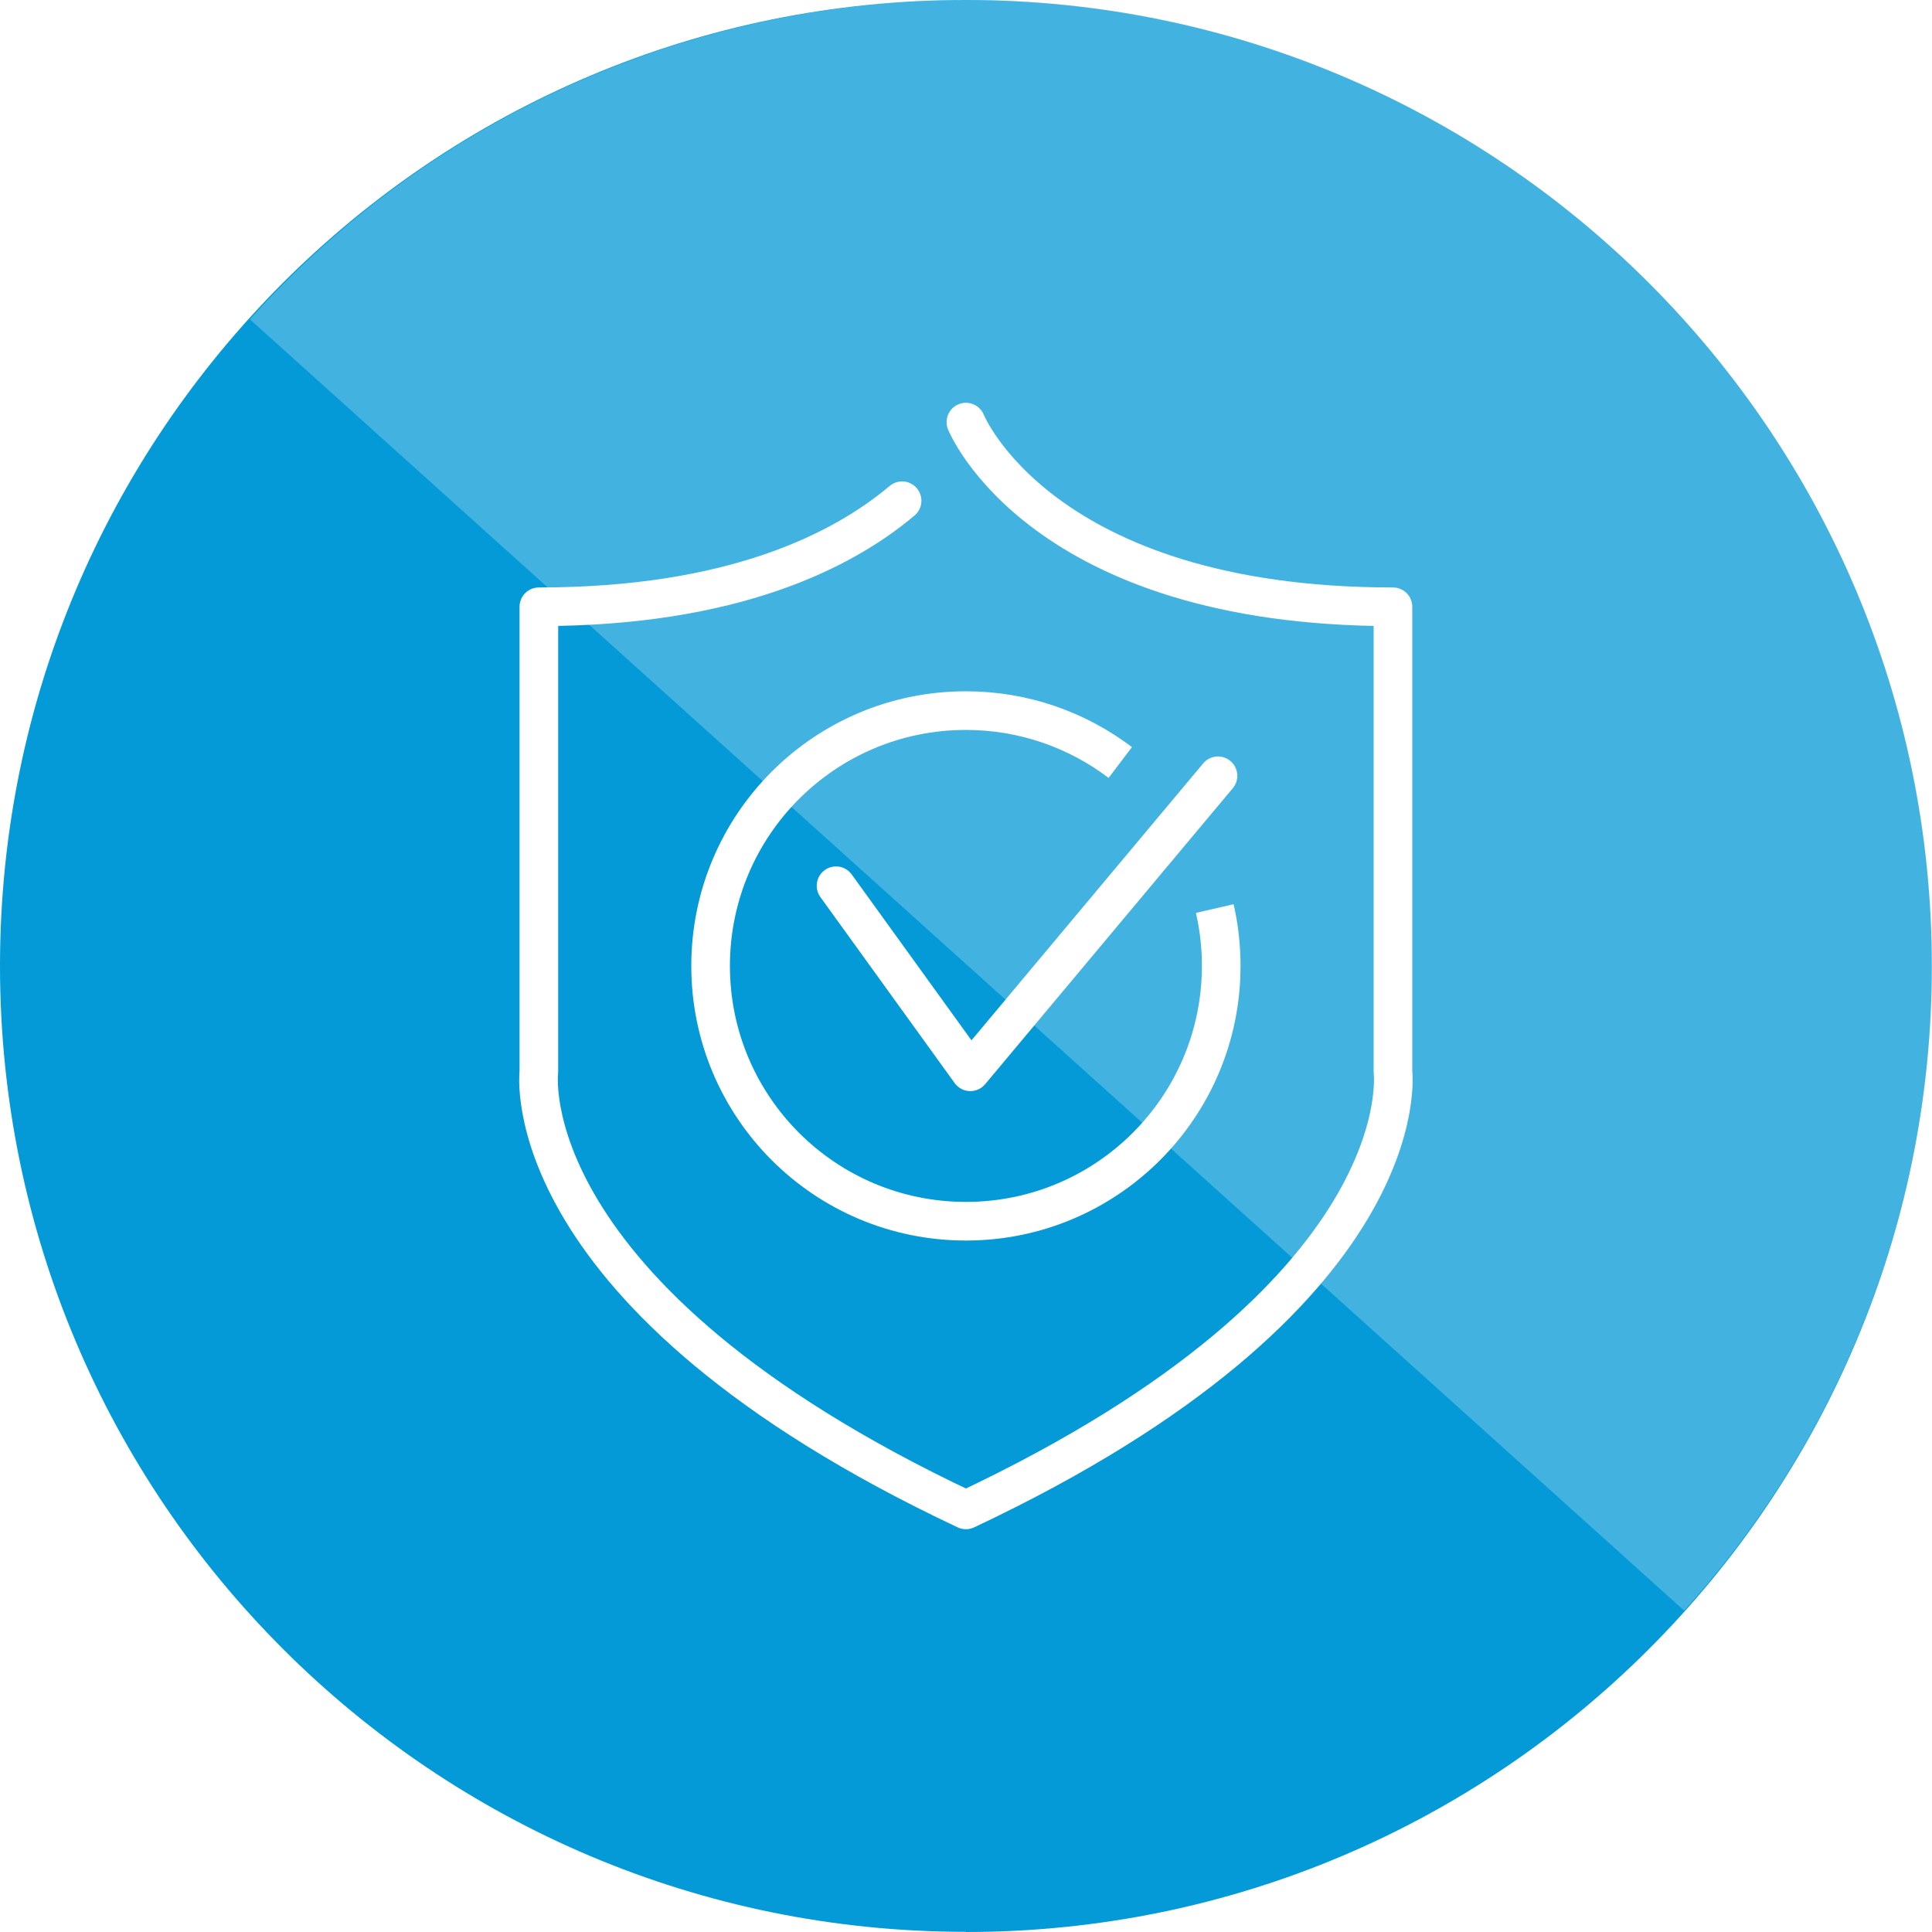 <?xml version="1.0" encoding="UTF-8"?>
<svg xmlns="http://www.w3.org/2000/svg" xmlns:xlink="http://www.w3.org/1999/xlink" id="Layer_1" width="113.51" height="113.51" viewBox="0 0 113.51 113.51">
  <defs>
    <style>.cls-1,.cls-2,.cls-3{fill:none;}.cls-4{mask:url(#mask);}.cls-5{filter:url(#luminosity-noclip);}.cls-6{fill:url(#linear-gradient);}.cls-7{fill:#039ad7;}.cls-2{stroke-linecap:round;}.cls-2,.cls-3{stroke:#fff;stroke-linejoin:round;stroke-width:2.27px;}.cls-8{clip-path:url(#clippath-1);}.cls-9{clip-path:url(#clippath-3);}.cls-10{clip-path:url(#clippath-2);}.cls-11{fill:#fff;}.cls-12{opacity:.25;}.cls-13{clip-path:url(#clippath);}</style>
    <clipPath id="clippath">
      <rect class="cls-1" width="113.51" height="113.51"></rect>
    </clipPath>
    <clipPath id="clippath-1">
      <rect class="cls-1" y="0" width="113.51" height="113.51"></rect>
    </clipPath>
    <clipPath id="clippath-2">
      <rect class="cls-1" x="2.71" y="-35.41" width="140.93" height="137.4"></rect>
    </clipPath>
    <filter id="luminosity-noclip" x="-65.99" y="-105.88" width="278.34" height="278.34" color-interpolation-filters="sRGB">
      <feFlood flood-color="#fff" result="bg"></feFlood>
      <feBlend in="SourceGraphic" in2="bg"></feBlend>
    </filter>
    <linearGradient id="linear-gradient" x1="-606.1" y1="434.98" x2="-605.1" y2="434.98" gradientTransform="translate(-25129.63 35129.58) rotate(90) scale(57.94 -57.94)" gradientUnits="userSpaceOnUse">
      <stop offset="0" stop-color="#fff"></stop>
      <stop offset="1" stop-color="#000"></stop>
    </linearGradient>
    <mask id="mask" x="-65.99" y="-105.88" width="278.34" height="278.34" maskUnits="userSpaceOnUse">
      <g class="cls-5">
        <rect class="cls-6" x="-25.23" y="-65.12" width="196.81" height="196.81" transform="translate(-2.1 61.5) rotate(-45)"></rect>
      </g>
    </mask>
    <clipPath id="clippath-3">
      <rect class="cls-1" x="2.71" y="-35.41" width="140.93" height="137.4"></rect>
    </clipPath>
  </defs>
  <g class="cls-13">
    <g class="cls-8">
      <path class="cls-7" d="M56.75,113.51c31.34,0,56.75-25.41,56.75-56.75S88.1,0,56.75,0,0,25.41,0,56.75s25.41,56.75,56.75,56.75"></path>
      <g class="cls-12">
        <g class="cls-10">
          <g class="cls-4">
            <g class="cls-9">
              <path class="cls-11" d="M98.95,94.63c20.95-23.27,19.07-59.12-4.2-80.07C71.48-6.39,35.63-4.51,14.68,18.76"></path>
            </g>
          </g>
        </g>
      </g>
      <path class="cls-2" d="M49.12,52.04l7.89,10.93,14.55-17.39M53,29.42c-3.5,2.95-9.95,6.23-21.34,6.23v27.32s-1.68,13.13,25.09,25.74c26.77-12.61,25.09-25.74,25.09-25.74v-27.32c-20.73,0-25.09-10.85-25.09-10.85"></path>
      <path class="cls-3" d="M71.37,53.38c.25,1.08.38,2.21.38,3.37,0,8.28-6.71,15-15,15s-15-6.71-15-15,6.71-15,15-15c3.41,0,6.55,1.14,9.07,3.05"></path>
    </g>
  </g>
</svg>
